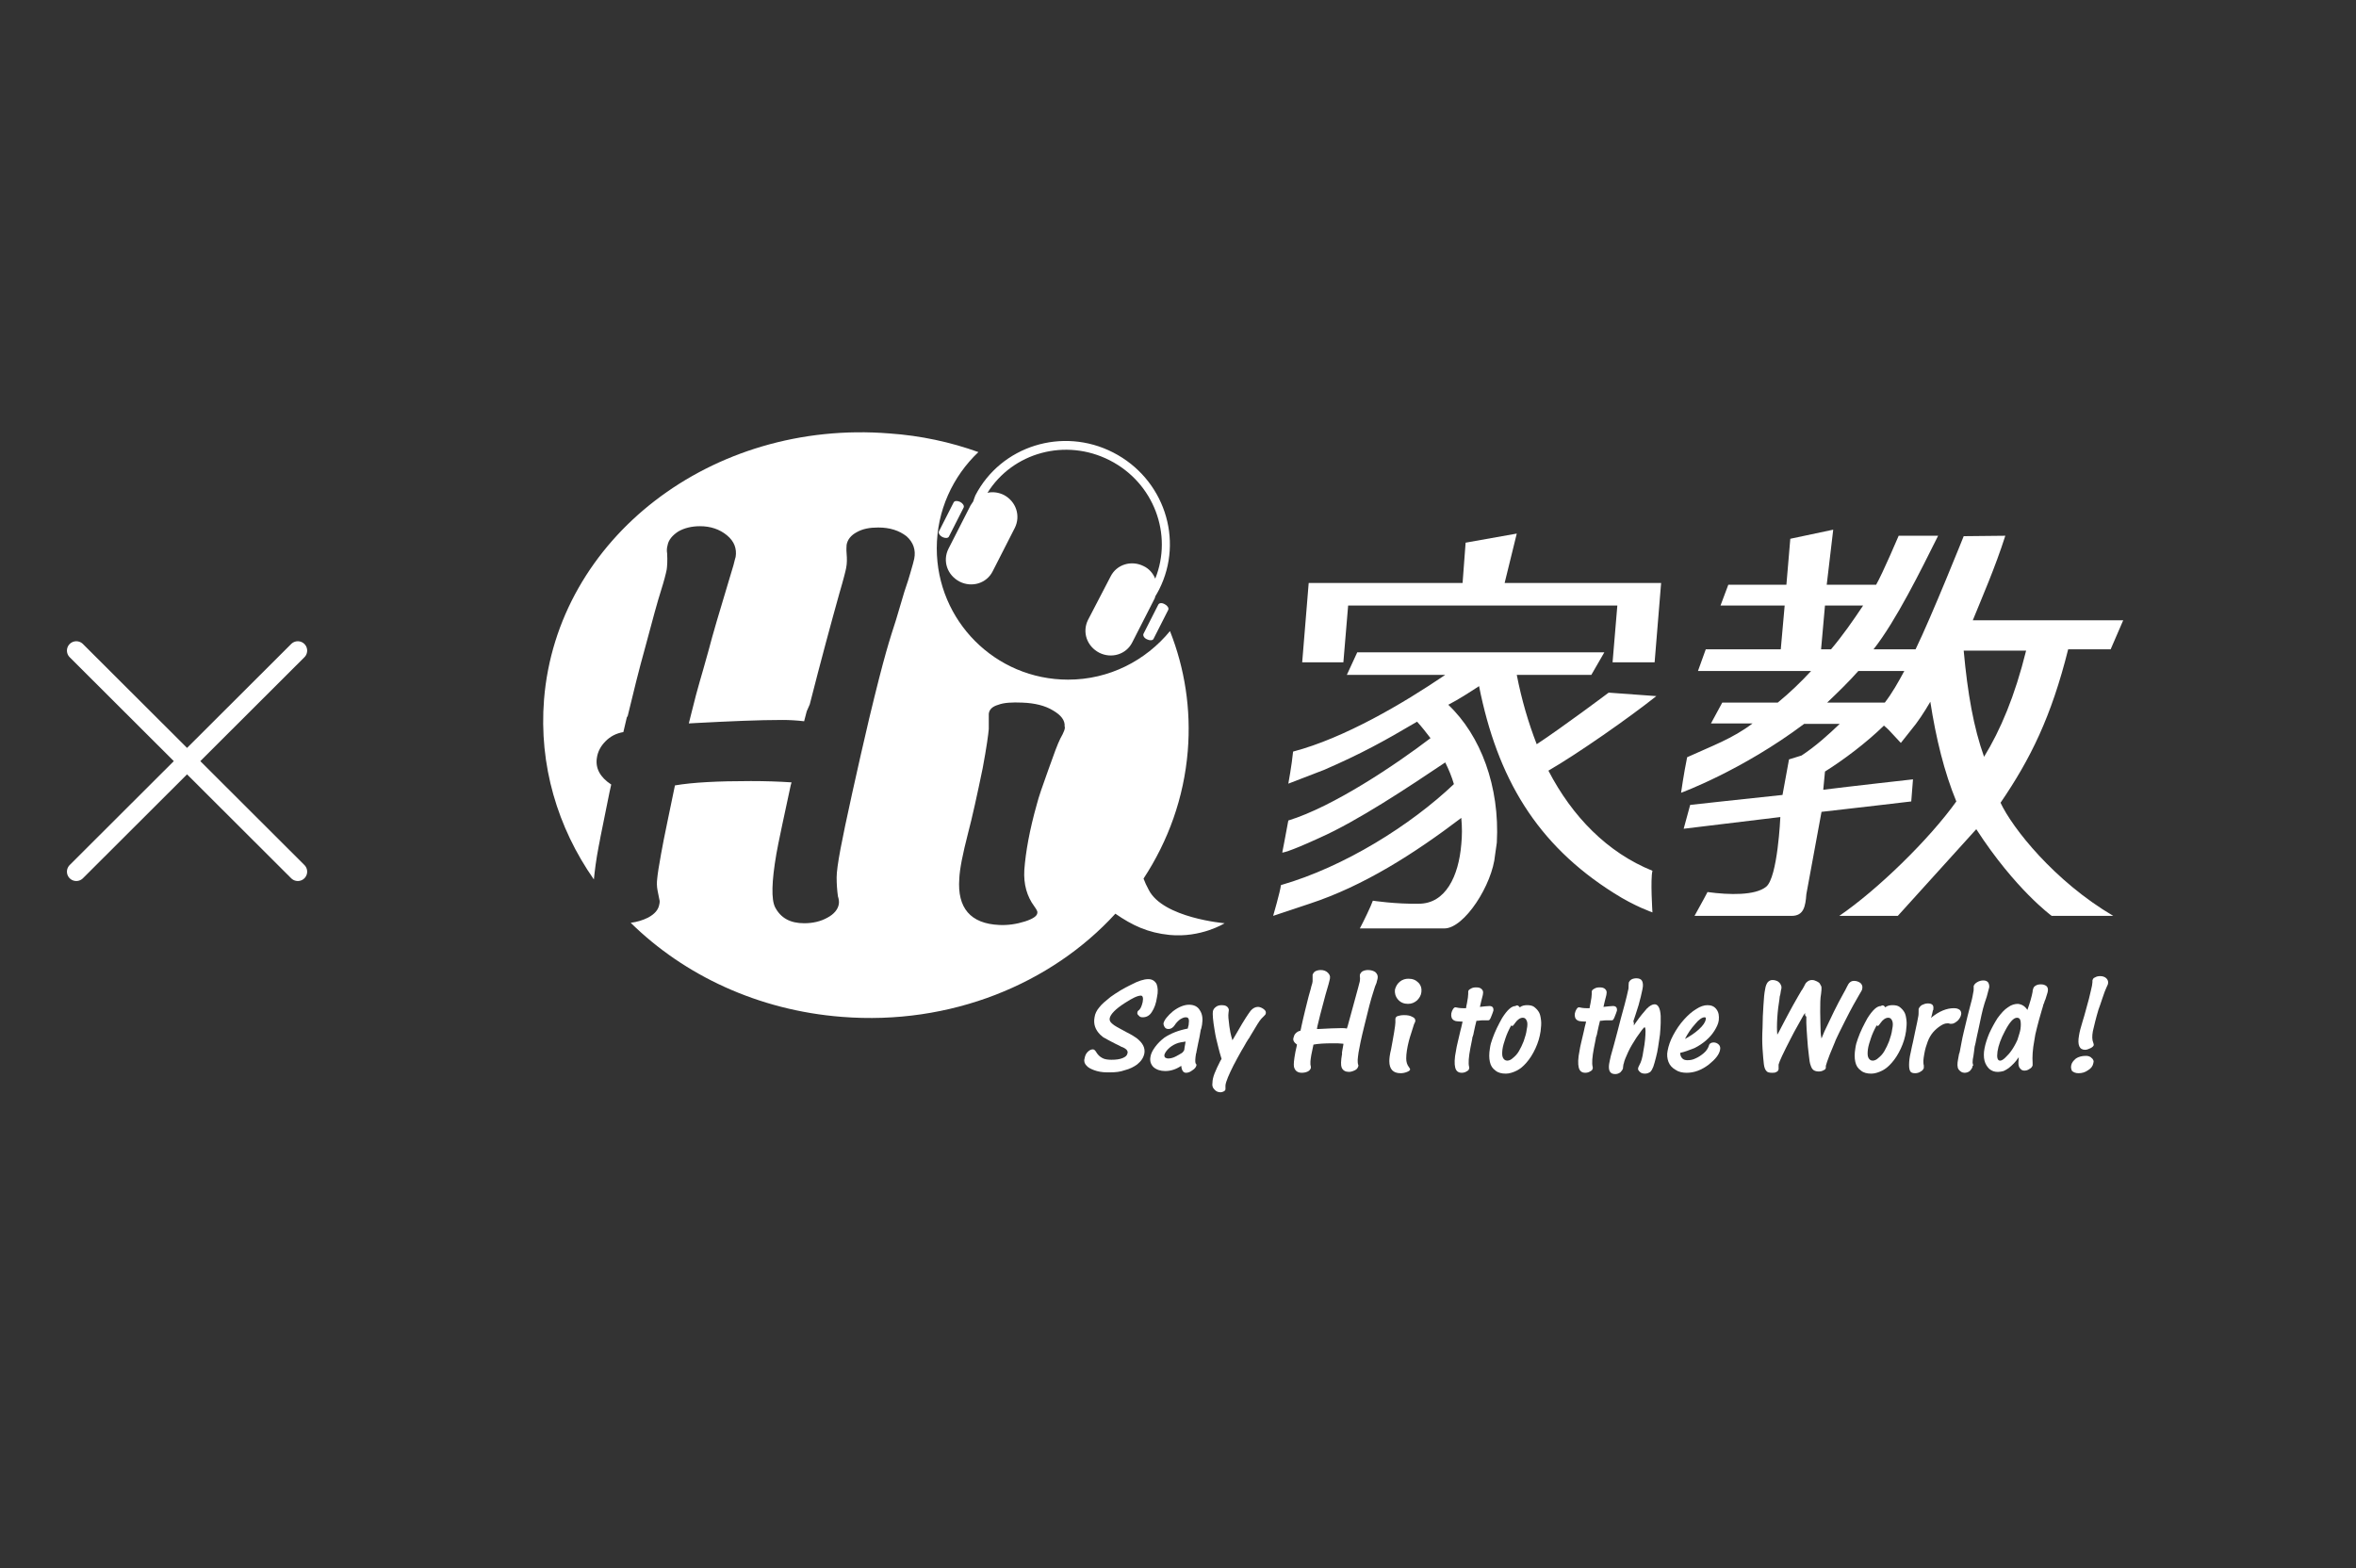 <?xml version="1.0" encoding="utf-8"?>
<!-- Generator: Adobe Illustrator 27.4.0, SVG Export Plug-In . SVG Version: 6.00 Build 0)  -->
<svg version="1.1" id="Layer_1" xmlns="http://www.w3.org/2000/svg" xmlns:xlink="http://www.w3.org/1999/xlink" x="0px" y="0px"
	 viewBox="0 0 543.5 361.8" style="enable-background:new 0 0 543.5 361.8;" xml:space="preserve">
<rect x="0" y="0" width="543.5" height="361.8" fill="#333333" stroke="none"/>
<style type="text/css">
	.st0{fill:#FFFFFF;}
	.st1{fill:none;stroke:#FFFFFF;stroke-width:4.317;stroke-linecap:round;stroke-linejoin:round;stroke-miterlimit:10;}
</style>
<g>
	<g>
		<g>
			<g>
				<path class="st0" d="M265,205.3c-0.5-0.9-0.9-1.8-1.2-2.6c5.7-8.7,9.3-18.6,10.2-29.4c0.8-9.7-0.7-19.1-4.1-27.7
					c-5.6,6.8-14,11.2-23.5,11.2c-16.8,0-30.3-13.6-30.3-30.3c0-8.7,3.7-16.6,9.6-22.2c-6.4-2.3-13.3-3.8-20.5-4.3
					c-41-3.3-76.7,24.2-79.7,61.4c-1.2,15.1,3.1,29.5,11.5,41.5c0.2-2,0.5-4.5,1.1-7.6c0.2-0.9,0.3-1.6,0.4-2.1l2.1-10.4l0.4-1.8
					c-2.6-1.7-3.7-3.8-3.3-6.2c0.2-1.4,0.9-2.7,2-3.8c1.1-1.1,2.4-1.8,4.1-2.1c0.4-1.7,0.7-2.9,0.8-3.4l0.2-0.3
					c1.3-5.4,2.6-10.7,4-15.7c1.7-6.4,2.9-10.8,3.7-13.3c0.7-2.2,1.1-3.8,1.3-4.8c0.1-0.7,0.2-2,0.1-3.7c-0.1-0.6-0.1-1.2,0.1-1.9
					c0.2-1.2,1.1-2.3,2.5-3.2c1.4-0.8,3.1-1.2,5-1.2c2.4,0,4.5,0.7,6.2,2.1c1.7,1.4,2.3,3.1,2,5c0,0-0.2,0.6-0.5,1.9l-0.9,3
					c-2.4,7.9-4,13.4-4.8,16.5c-2,7.3-2.3,7.7-4,14.6l-0.6,2.4l1.8-0.1c7.7-0.4,14.3-0.7,19.8-0.7c1.6,0,3.3,0.1,5,0.3l0.6-2.3
					l0.7-1.6c2.6-10.2,4.9-18.7,6.8-25.5c1-3.4,1.5-5.4,1.6-6c0.2-1,0.2-2.1,0.1-3.3c-0.1-1,0-1.6,0-2c0.2-1.2,1-2.2,2.3-2.9
					c1.4-0.8,3-1.1,5-1.1c2.7,0,4.8,0.7,6.5,2c1.6,1.4,2.2,3.2,1.8,5.2c-0.1,0.5-0.4,1.6-0.9,3.3c-0.2,0.8-0.7,2.3-1.4,4.4l-1.9,6.4
					c-1.5,4.7-2.6,7.8-6.2,22.8c-2.5,10.6-5.7,25.1-6.6,30c-0.6,3.2-0.9,5.4-0.9,6.6c0,1.5,0.1,3,0.3,4.4c0.2,0.6,0.3,1.2,0.2,1.8
					c-0.2,1.2-1.1,2.3-2.6,3.1c-1.6,0.9-3.4,1.3-5.4,1.3c-3.2,0-5.4-1.2-6.7-3.7c-0.9-1.8-0.8-5.9,0.3-12.3
					c0.2-1.4,2.3-11.2,3.3-15.8l0.2-0.7c-3-0.2-6.1-0.3-9.4-0.3c-7.6,0-13.4,0.3-17.5,1c-0.6,3-2.7,12.8-3.2,15.8
					c-0.5,2.7-0.8,4.7-0.9,5.8c-0.1,0.8-0.1,1.7,0.1,2.7l0.4,2c0.1,0.3,0.1,0.7,0,1.1c-0.2,1.3-1.1,2.3-2.6,3.1
					c-1.2,0.6-2.5,1-4,1.2c12.3,12.1,29.4,20.2,48.7,21.7c25.1,2,48.3-7.6,63.1-23.8c3.9,2.7,7.5,4.4,12.5,4.9
					c7.3,0.7,12.7-2.7,12.7-2.7S268.3,211.8,265,205.3 M244.6,170.4c-0.6,1.2-1.5,3.6-2.8,7.3c-1.3,3.6-2.2,6.2-2.6,7.8
					c-1.7,6-2.6,11.1-2.9,15.2c-0.2,3.3,0.6,6.1,2.3,8.4c0.5,0.7,0.8,1.2,0.7,1.5c0,0.7-1,1.4-2.9,2c-1.9,0.6-3.9,0.9-5.9,0.8
					c-6.6-0.3-9.7-3.9-9.2-10.7c0.1-2.3,0.8-5.7,2-10.4c1-3.8,2.1-8.8,3.4-15.1c0.9-4.8,1.3-7.8,1.4-9l0-2.4c0-0.2,0-0.6,0-1.1
					c0.1-1,0.8-1.7,2.2-2.1c1.3-0.5,3.2-0.6,5.5-0.5c2.9,0.1,5.3,0.7,7.1,1.8c1.9,1.1,2.8,2.3,2.7,3.7
					C245.8,168,245.4,169,244.6,170.4"/>
				<path class="st0" d="M267.2,139.5l-3.4,6.7c-0.2,0.4,0.1,1,0.8,1.3c0.6,0.3,1.3,0.3,1.5-0.1l3.4-6.7c0.2-0.4-0.2-1-0.8-1.3
					C268,139,267.4,139.1,267.2,139.5"/>
				<path class="st0" d="M222.3,117.1c0.2-0.4-0.2-1-0.8-1.3c-0.6-0.3-1.3-0.3-1.5,0.1l-3.4,6.7c-0.2,0.4,0.2,1,0.8,1.3
					c0.6,0.3,1.3,0.3,1.5-0.1L222.3,117.1z"/>
				<path class="st0" d="M224.5,115.7c-0.2,0.3-0.4,0.6-0.6,0.9l-5.1,10c-1.4,2.8-0.3,6.1,2.6,7.6c2.8,1.4,6.2,0.4,7.6-2.4l5.1-10
					c1.4-2.8,0.3-6.1-2.5-7.6c-1.2-0.6-2.6-0.8-3.8-0.5c5.8-9.3,18-12.7,28.2-7.5c10.2,5.2,14.6,17.1,10.5,27.3
					c-0.5-1.2-1.4-2.3-2.7-2.9c-2.8-1.4-6.2-0.4-7.6,2.4L251,143c-1.4,2.8-0.3,6.1,2.6,7.6c2.8,1.4,6.2,0.4,7.6-2.4l5.1-10
					c0.1-0.2,0.2-0.4,0.2-0.6c0.3-0.5,0.6-1,0.9-1.6c5.8-11.5,1.1-25.6-10.6-31.6c-11.7-6-25.9-1.5-31.8,9.9
					C224.8,114.9,224.6,115.3,224.5,115.7"/>
			</g>
			<g>
				<g>
					<path class="st0" d="M335.4,180.9c-0.5-1.7-1.2-3.4-2-5c-8.5,5.7-20.2,13.5-29,17.4c-7.6,3.5-8.6,3.4-8.6,3.4s0.9-4.6,1.4-7.4
						c10.4-3.2,24.8-12.9,32.8-19c-1-1.3-2-2.6-3.1-3.8c-7.8,4.6-12.9,7.4-21.4,11.1c-4.9,1.9-8.3,3.2-8.3,3.2s0.8-4.3,1.1-7.4
						c11.8-3.1,25.4-11.1,35.1-17.7h-22.7l2.4-5.2h57l-3,5.2h-17.2c1.1,5.7,2.7,11.1,4.6,16c5.8-3.8,16.6-11.9,16.6-11.9l11,0.8
						c-6.3,5-18,13.2-24.9,17.2c5.5,10.6,13.6,18.9,24,23.1c-0.5,2,0,9.6,0,9.6s-4.1-1.4-8.8-4.4c-18-11.3-27-26.7-31.2-47.8
						c-2.3,1.5-4.6,3-7.1,4.3c7.5,7.1,11.9,18.9,11.2,31.8l-0.4,2.8c-0.6,6.9-7.1,17-11.7,17c-5.2,0-6.1,0-12.1,0
						c-2.6,0-7.4,0-7.4,0c1-1.9,2.5-5,3-6.4c0,0,5.2,0.8,10.6,0.7c6.2,0,9.2-6.4,9.8-13.7c0.2-2,0.2-4,0-6.1
						c-10.8,8.2-22.5,15.7-35,19.8l-8.4,2.8c0,0,1.6-5.5,1.8-7.1C310.1,200,325.4,190.4,335.4,180.9z"/>
					<polygon class="st0" points="301.9,134.5 337.4,134.5 338.1,125.2 349.9,123.1 347.1,134.5 383.2,134.5 381.7,152.8 372,152.8 
						373.1,139.7 311,139.7 309.9,152.8 300.4,152.8 					"/>
				</g>
				<path class="st0" d="M404.3,166.9h-9.6l2.6-4.8h12.8c2.7-2.2,5.4-4.8,7.7-7.3h-26.1l1.8-5h17.3l0.9-10.1h-14.8l1.8-4.8h13.4
					l0.9-10.6l9.9-2.1l-1.5,12.7h11.4c1.5-2.6,5.2-11.3,5.2-11.3l9.1,0c-4,8-9.7,19.6-14.9,26.2h9.7c3.7-7.6,11.1-26.1,11.1-26.1
					l9.6-0.1c-2.4,7.5-5.4,14.3-7.5,19.5h34.7l-2.9,6.7h-9.8c-3.9,15.6-8.7,25.3-15.6,35.4c2.7,5.8,12.4,18.1,26,26.1
					c-5.9,0-14.2,0-14.2,0s-8.4-6.1-17.4-20c-5.9,6.5-18.1,20-18.1,20s-10.3,0-13.5,0c8.8-6,20.7-17.6,27-26.4
					c-2.8-6.8-4.7-14.6-6-23c-1.4,2.4-2.9,4.7-4.5,6.6l-2.3,2.9l-2.7-2.9c-0.3-0.3-0.7-0.7-1.2-1.1c-4.1,4-9.3,7.9-13.6,10.6
					l-0.4,4.2c5.5-0.7,20.7-2.4,20.7-2.4l-0.4,5.1c0,0-14.4,1.7-20.7,2.4l-3.5,19c-0.2,2.8-0.6,5-3.4,5c-5.2,0-22.5,0-22.4,0
					c0.8-1.5,1.7-3,3-5.5c5.1,0.7,11,0.8,13.5-1.2c2.7-2.1,3.3-16.1,3.3-16.1l-22.3,2.7l1.5-5.5c0,0,13.6-1.5,21.3-2.3l1.5-8.2
					l2.9-0.9c3.2-2.1,6.2-4.8,8.8-7.3h-8.2c-14.4,10.8-28.4,15.9-28.4,15.9s0.6-4.3,1.4-8.2C394.9,172.1,399.7,170.4,404.3,166.9z
					 M422.4,149.8c2.7-3.2,5-6.5,7.4-10.1h-8.8l-0.9,10.1H422.4z M434.8,162.1c1.7-2.2,3.1-4.7,4.5-7.3h-10.6
					c-2.3,2.6-4.7,4.9-7.2,7.3H434.8z M457.7,174.6c3.8-6.2,7.1-14,9.7-24.5h-14.4C453.9,160,455.3,167.9,457.7,174.6z"/>
			</g>
			<g>
				<g>
					<g>
						<path class="st0" d="M309.9,241l0-0.2c-0.8-0.1-1.6-0.1-2.4-0.1c-2,0-3.5,0.1-4.5,0.3c-0.2,0.8-0.3,1.6-0.5,2.4
							c-0.1,0.7-0.2,1.2-0.2,1.5c0,0.2,0,0.4,0,0.7l0.1,0.5c0,0.1,0,0.2,0,0.3c-0.1,0.3-0.3,0.6-0.7,0.8c-0.4,0.2-0.9,0.3-1.4,0.3
							c-1,0-1.6-0.5-1.8-1.4c-0.1-0.5,0-1.6,0.3-3.2c0-0.2,0.1-0.4,0.1-0.5l0.2-0.9l0.1-0.5c-0.7-0.5-1-1-0.8-1.6
							c0.1-0.4,0.2-0.7,0.5-1c0.3-0.3,0.6-0.5,1.1-0.6c0.1-0.5,0.2-0.7,0.2-0.9l0.4-1.8c0.3-1.4,0.7-2.8,1-4.1
							c0.4-1.7,0.8-2.8,0.9-3.4c0.2-0.6,0.3-1,0.3-1.2c0-0.2,0-0.5,0-1c0-0.2,0-0.3,0-0.5c0.1-0.3,0.3-0.6,0.6-0.8
							c0.4-0.2,0.8-0.3,1.3-0.3c0.6,0,1.2,0.2,1.6,0.6c0.4,0.4,0.6,0.8,0.5,1.3c0,0,0,0.2-0.1,0.5l-0.2,0.8c-0.6,2-1,3.5-1.2,4.3
							c-0.5,1.9-1,3.7-1.4,5.5l-0.1,0.6l0.5,0c2-0.1,3.7-0.2,5.1-0.2c0.4,0,0.9,0,1.3,0.1l0.2-0.6l0.6-2.2c0.7-2.6,1.3-4.8,1.8-6.6
							c0.2-0.9,0.4-1.4,0.4-1.6c0-0.3,0.1-0.6,0-0.9c0-0.3,0-0.4,0-0.5c0.1-0.3,0.3-0.6,0.6-0.8c0.4-0.2,0.8-0.3,1.3-0.3
							c0.7,0,1.3,0.2,1.7,0.5c0.4,0.4,0.6,0.8,0.5,1.4c0,0.1-0.1,0.4-0.2,0.8c0,0.2-0.2,0.6-0.4,1.1l-0.5,1.6
							c-0.4,1.2-1.1,3.8-2,7.6c-0.7,2.8-1.1,4.8-1.3,6c-0.1,0.8-0.2,1.4-0.2,1.7c0,0.4,0,0.8,0.1,1.1c0.1,0.2,0.1,0.3,0,0.5
							c-0.1,0.3-0.3,0.6-0.7,0.8c-0.4,0.2-0.9,0.4-1.4,0.4c-0.8,0-1.4-0.3-1.7-1c-0.2-0.5-0.2-1.5,0.1-3.2
							C309.5,243,309.7,242.2,309.9,241z"/>
					</g>
					<path class="st0" d="M321.8,228.3c0.2-0.7,0.5-1.3,1.1-1.8c0.6-0.5,1.3-0.7,2-0.7c1,0,1.7,0.3,2.3,0.9c0.6,0.6,0.8,1.4,0.7,2.2
						c-0.1,0.8-0.5,1.4-1,1.9c-0.6,0.5-1.2,0.8-2.1,0.8c-0.9,0-1.7-0.3-2.3-1C321.9,229.9,321.7,229.1,321.8,228.3z"/>
					<g>
						<path class="st0" d="M323.1,247.6c0.5,0,1-0.1,1.5-0.3c0.5-0.2,0.7-0.4,0.7-0.6c0-0.1-0.1-0.2-0.2-0.4
							c-0.5-0.6-0.7-1.3-0.7-2.1c0-1.1,0.2-2.4,0.6-4c0.1-0.4,0.3-1.1,0.6-2c0.3-1,0.5-1.6,0.6-1.9c0.2-0.4,0.3-0.6,0.3-0.8
							c0-0.4-0.2-0.7-0.7-0.9c-0.5-0.3-1.1-0.4-1.9-0.4c-0.6,0-1.1,0.1-1.4,0.2c-0.4,0.1-0.5,0.3-0.6,0.6c0,0.1,0,0.2,0,0.3l0,0.6
							c0,0.3-0.1,1.1-0.3,2.3c-0.3,1.6-0.5,3-0.7,3.9c-0.3,1.2-0.4,2.1-0.4,2.7C320.5,246.7,321.4,247.6,323.1,247.6z"/>
					</g>
				</g>
				<g>
					<g>
						<path class="st0" d="M250.2,244.2c0.1-0.6,0.3-1.1,0.7-1.5c0.4-0.4,0.8-0.6,1.2-0.6c0.3,0,0.5,0.2,0.7,0.5
							c0.4,0.7,0.9,1.2,1.5,1.5c0.5,0.3,1.3,0.4,2.1,0.4c1,0,1.9-0.1,2.6-0.4c0.7-0.3,1-0.6,1.1-1.1c0.1-0.3,0-0.5-0.2-0.8
							c-0.2-0.2-0.6-0.5-1.2-0.7c0,0-0.1,0-0.2-0.1c-0.1-0.1-0.2-0.1-0.4-0.2c-0.1-0.1-0.2-0.1-0.4-0.2c-0.2-0.1-0.4-0.2-0.6-0.3
							c-1-0.5-1.5-0.8-1.7-0.9c-0.4-0.2-0.7-0.4-0.9-0.5c-0.2-0.2-0.5-0.4-0.7-0.6c-1.1-1.1-1.6-2.4-1.3-4c0.1-0.8,0.5-1.6,1.1-2.3
							c0.6-0.8,1.5-1.5,2.6-2.4c1.4-1,3-2,4.7-2.8c1.7-0.9,3-1.3,4-1.3c0.9,0,1.5,0.4,1.9,1.1c0.3,0.7,0.4,1.8,0.1,3.1
							c-0.2,1.4-0.6,2.5-1.2,3.4c-0.5,0.8-1.2,1.2-2.1,1.2c-0.4,0-0.7-0.1-0.9-0.4c-0.3-0.2-0.4-0.5-0.3-0.8c0-0.1,0.1-0.3,0.4-0.5
							c0.4-0.4,0.6-1,0.8-1.8c0.2-1,0-1.5-0.4-1.5c-0.8,0-2,0.6-3.7,1.7c-2.2,1.4-3.3,2.6-3.5,3.5c-0.1,0.5,0.1,0.9,0.6,1.3
							c0.4,0.4,1.5,1,3.2,1.9c1.2,0.6,2,1.1,2.4,1.4c1.4,1.1,2,2.2,1.8,3.5c-0.2,1-0.7,1.8-1.7,2.6c-0.7,0.5-1.6,1-2.8,1.3
							c-1.1,0.4-2.2,0.5-3.3,0.5h-0.9c-1.1,0-2.1-0.2-2.9-0.5c-0.8-0.3-1.4-0.6-1.8-1.1C250.2,245.4,250,244.8,250.2,244.2z"/>
						<path class="st0" d="M272.5,245.9c-1.2,0.8-2.4,1.2-3.7,1.2c-1.1,0-2-0.3-2.7-0.9c-0.6-0.6-0.9-1.4-0.7-2.4
							c0.1-0.7,0.5-1.5,1.1-2.3c0.6-0.8,1.3-1.5,2.1-2.1c1.5-1,3.3-1.7,5.4-2.1c0.1-0.3,0.1-0.6,0.2-0.8c0.1-0.7,0.1-1.2,0-1.4
							c-0.1-0.3-0.3-0.4-0.7-0.4c-0.4,0-0.8,0.2-1.3,0.5c-0.5,0.4-0.9,0.8-1.2,1.3c-0.4,0.6-0.9,0.9-1.4,0.9c-0.4,0-0.7-0.1-0.9-0.4
							c-0.2-0.3-0.3-0.6-0.3-0.9c0.1-0.4,0.3-0.8,0.7-1.3c0.4-0.5,0.9-1,1.5-1.5c1.3-1,2.6-1.5,3.7-1.5c1.1,0,2,0.4,2.5,1.3
							c0.6,0.9,0.7,2,0.5,3.3c-0.1,0.3-0.1,0.8-0.3,1.2l-0.3,1.7l-0.3,1.4c0,0.1-0.1,0.6-0.3,1.5l-0.1,0.5c0,0.1,0,0.2-0.1,0.4
							c-0.2,1.2-0.2,1.9-0.1,2.2l0.2,0.3c0,0,0,0.1,0,0.2c-0.1,0.4-0.4,0.8-0.9,1.1c-0.5,0.4-1,0.6-1.5,0.6
							C273,247.5,272.6,247,272.5,245.9z M273.4,240.9l0.1-0.6c-0.7,0.1-1.5,0.2-2.2,0.5c-0.7,0.3-1.3,0.7-1.8,1.2
							c-0.5,0.5-0.8,1-0.9,1.4c0,0.2,0,0.4,0.2,0.6c0.2,0.1,0.4,0.2,0.7,0.2c0.4,0,1-0.1,1.6-0.4c0.6-0.3,1.1-0.6,1.6-0.9
							c0.2-0.2,0.4-0.4,0.5-0.7C273.2,242,273.3,241.5,273.4,240.9z"/>
						<path class="st0" d="M281.5,244.8l0.3-0.5c-0.3-1-0.6-2-0.8-2.9c-0.3-1.1-0.6-2.4-0.8-3.7c-0.4-2.3-0.5-3.8-0.4-4.4
							c0.1-0.4,0.3-0.7,0.7-1c0.4-0.3,0.8-0.4,1.4-0.4c0.8,0,1.3,0.3,1.5,0.8c0.1,0.1,0.1,0.5,0,1c-0.1,0.6,0,1.6,0.2,3.1
							c0.1,0.8,0.3,1.9,0.7,3.2c0.2-0.3,0.3-0.5,0.3-0.5l1-1.7c1.3-2.3,2.3-3.8,2.9-4.6c0.5-0.6,1.1-0.9,1.7-0.9
							c0.4,0,0.9,0.2,1.3,0.5c0.4,0.3,0.6,0.6,0.5,1c0,0.2-0.2,0.4-0.4,0.6l-0.6,0.6c-0.4,0.4-1.2,1.7-2.5,3.9
							c-0.2,0.3-0.3,0.6-0.5,0.8c-0.1,0.2-0.3,0.5-0.5,0.8c-0.3,0.6-0.7,1.2-1.1,1.9c-0.3,0.6-0.7,1.2-1,1.8
							c-0.5,0.9-0.7,1.4-0.8,1.5c-1.1,2.2-1.8,3.8-1.9,4.7c0,0.1,0,0.2,0,0.4c0,0.3,0,0.4,0,0.5c0,0.2-0.2,0.4-0.4,0.5
							c-0.2,0.1-0.5,0.2-0.7,0.2c-0.6,0-1.1-0.2-1.5-0.7c-0.4-0.4-0.5-0.9-0.4-1.5C279.7,248.5,280.4,247,281.5,244.8z"/>
						<path class="st0" d="M337.4,235.7c-0.7,0-1.2-0.1-1.4-0.1c-0.2,0-0.4-0.1-0.6-0.2c-0.5-0.3-0.7-0.8-0.6-1.6
							c0.1-0.4,0.2-0.7,0.4-1c0.2-0.3,0.4-0.4,0.5-0.4c0,0,0.1,0,0.1,0c0.4,0.1,1,0.2,1.7,0.2c-0.1,0,0.1,0,0.7,0
							c0-0.2,0.1-0.6,0.2-1.1c0.2-1,0.3-1.8,0.3-2.2c0-0.2,0-0.3,0-0.5c0-0.3,0.2-0.5,0.6-0.7c0.3-0.2,0.7-0.3,1.2-0.3
							c0.6,0,1,0.1,1.3,0.4c0.3,0.3,0.4,0.6,0.3,1.1c0,0.3-0.2,0.8-0.4,1.7c-0.1,0.4-0.2,0.9-0.3,1.3c1-0.1,1.7-0.2,2.2-0.2
							c0.7,0,1,0.4,0.9,1.1c-0.1,0.3-0.3,0.9-0.6,1.6c-0.1,0.2-0.2,0.4-0.3,0.5c-0.1,0.1-0.2,0.1-0.4,0.1c0.1,0-0.1,0-0.5,0
							c-0.3,0-0.4,0-0.5,0c-0.2,0-0.7,0-1.3,0.1l-0.3,0c-0.2,0.8-0.4,1.6-0.6,2.6l-0.1,0.5c0,0.1,0,0.1-0.1,0.3c0,0.1,0,0.2-0.1,0.3
							c0,0.1-0.1,0.4-0.1,0.6c-0.2,1-0.3,1.6-0.4,2c-0.4,2.1-0.5,3.5-0.3,4.3c0,0.1,0.1,0.3,0,0.4c0,0.3-0.2,0.5-0.6,0.7
							c-0.3,0.2-0.7,0.3-1.1,0.3c-0.8,0-1.3-0.4-1.5-1.2c-0.2-0.8-0.2-2.1,0.2-4c0.1-0.8,0.5-2.3,1-4.5
							C337,237.4,337.2,236.7,337.4,235.7z"/>
						<path class="st0" d="M350.6,232.4c0.5-0.4,1.1-0.5,1.7-0.5c0.6,0,1.2,0.1,1.6,0.4c0.4,0.3,0.8,0.7,1.1,1.2
							c0.3,0.5,0.4,1.1,0.5,1.9c0.1,0.7,0,1.6-0.1,2.5c-0.2,1.4-0.6,2.7-1.2,4c-0.6,1.3-1.3,2.4-2.1,3.3c-0.7,0.8-1.4,1.4-2.2,1.8
							c-0.8,0.4-1.7,0.7-2.5,0.7c-1,0-1.8-0.2-2.4-0.7c-0.7-0.5-1.1-1.1-1.3-2c-0.2-0.9-0.2-1.9,0-3.1c0.1-0.8,0.3-1.5,0.6-2.3
							c0.3-0.8,0.6-1.6,1-2.4c0.4-0.8,0.8-1.6,1.2-2.3c1.2-1.9,2.2-2.8,3.1-2.8C350,231.8,350.3,232,350.6,232.4z M348.6,236.6
							c-0.6,1.1-1,2-1.3,2.9c-0.3,0.9-0.6,1.8-0.7,2.6c-0.1,0.8-0.1,1.5,0.1,1.9c0.2,0.4,0.5,0.7,1,0.7c0.4,0,0.9-0.2,1.3-0.6
							c0.5-0.4,1-0.9,1.4-1.6c0.4-0.7,0.8-1.5,1.1-2.3c0.3-0.9,0.6-1.8,0.7-2.7c0.2-0.9,0.2-1.6,0-2c-0.2-0.5-0.5-0.7-0.9-0.7
							c-0.3,0-0.6,0.1-0.9,0.3c-0.3,0.2-0.6,0.5-0.8,0.8l-0.3,0.4c-0.2,0.3-0.3,0.4-0.5,0.4C348.7,236.6,348.6,236.6,348.6,236.6z"
							/>
						<path class="st0" d="M365.9,235.7c-0.7,0-1.2-0.1-1.4-0.1c-0.2,0-0.4-0.1-0.6-0.2c-0.5-0.3-0.7-0.8-0.6-1.6
							c0.1-0.4,0.2-0.7,0.4-1c0.2-0.3,0.4-0.4,0.5-0.4c0,0,0.1,0,0.1,0c0.4,0.1,1,0.2,1.7,0.2c-0.1,0,0.1,0,0.7,0
							c0-0.2,0.1-0.6,0.2-1.1c0.2-1,0.3-1.8,0.3-2.2c0-0.2,0-0.3,0-0.5c0-0.3,0.2-0.5,0.6-0.7c0.3-0.2,0.7-0.3,1.2-0.3
							c0.6,0,1,0.1,1.3,0.4c0.3,0.3,0.4,0.6,0.3,1.1c0,0.3-0.2,0.8-0.4,1.7c-0.1,0.4-0.2,0.9-0.3,1.3c1-0.1,1.7-0.2,2.2-0.2
							c0.7,0,1,0.4,0.9,1.1c-0.1,0.3-0.3,0.9-0.6,1.6c-0.1,0.2-0.2,0.4-0.3,0.5c-0.1,0.1-0.2,0.1-0.4,0.1c0.1,0-0.1,0-0.5,0
							c-0.3,0-0.4,0-0.5,0c-0.2,0-0.7,0-1.3,0.1l-0.3,0c-0.2,0.8-0.4,1.6-0.6,2.6l-0.1,0.5c0,0.1,0,0.1-0.1,0.3c0,0.1,0,0.2-0.1,0.3
							c0,0.1-0.1,0.4-0.1,0.6c-0.2,1-0.3,1.6-0.4,2c-0.4,2.1-0.5,3.5-0.3,4.3c0,0.1,0.1,0.3,0,0.4c0,0.3-0.2,0.5-0.6,0.7
							c-0.3,0.2-0.7,0.3-1.1,0.3c-0.8,0-1.3-0.4-1.5-1.2c-0.2-0.8-0.2-2.1,0.2-4c0.1-0.8,0.5-2.3,1-4.5
							C365.5,237.4,365.6,236.7,365.9,235.7z"/>
						<path class="st0" d="M376.9,236.6l0.4-0.6c1.1-1.6,2-2.6,2.6-3.3c0.7-0.7,1.3-1,1.8-1c0.8,0,1.3,0.9,1.4,2.7
							c0,0.4,0,0.9,0,1.6c0,0.9-0.1,1.5-0.1,1.8c0,0.5-0.1,1.1-0.2,1.8c-0.1,0.6-0.2,1.3-0.3,2c-0.1,0.8-0.3,1.6-0.5,2.4
							c-0.2,0.8-0.4,1.5-0.6,2.1c-0.2,0.5-0.4,0.9-0.7,1.2c-0.3,0.2-0.7,0.4-1.2,0.4c-0.5,0-0.9-0.1-1.2-0.4
							c-0.3-0.3-0.5-0.5-0.4-0.9c0-0.1,0.1-0.3,0.3-0.7c0.4-0.7,0.7-1.7,0.9-3.2c0.4-2,0.5-3.6,0.5-4.6c0-0.6-0.1-0.9-0.2-0.9
							c-0.2,0-0.8,0.8-1.9,2.4c-0.7,1.1-1.4,2.2-1.9,3.3c-0.5,1.1-0.9,2-1,2.6l-0.1,0.3c-0.1,0.6-0.1,0.9-0.1,0.9
							c-0.1,0.3-0.3,0.6-0.6,0.9c-0.4,0.3-0.8,0.4-1.2,0.4c-1.2,0-1.6-0.8-1.4-2.3c0.1-0.5,0.2-1.1,0.4-1.9l0.7-2.5l0.8-3l0.8-3.1
							l0.9-3.3c0.4-1.4,0.6-2.5,0.8-3.3c0.1-0.3,0.1-0.7,0.1-1.2c0-0.3,0.1-0.5,0-0.4c0.1-0.3,0.3-0.6,0.6-0.8
							c0.3-0.2,0.8-0.3,1.2-0.3c0.6,0,1.1,0.2,1.3,0.6c0.2,0.4,0.3,1,0.1,1.9c-0.2,1-0.5,2.3-0.9,3.7l-0.7,2.2
							c-0.2,0.5-0.3,1-0.5,1.5C377,236.1,376.9,236.5,376.9,236.6z"/>
						<path class="st0" d="M387.6,242.9c0,0.6,0.2,1,0.5,1.3c0.3,0.3,0.7,0.4,1.2,0.4c0.6,0,1.2-0.1,1.8-0.4
							c0.7-0.3,1.3-0.7,1.9-1.2c0.6-0.5,1-1.1,1.2-1.7c0.1-0.5,0.5-0.8,1.1-0.8c0.5,0,0.9,0.2,1.2,0.5c0.3,0.3,0.4,0.7,0.3,1.2
							c-0.2,1.1-1.1,2.2-2.6,3.4c-1.7,1.3-3.4,1.9-5.1,1.9c-1,0-1.9-0.2-2.6-0.7c-0.7-0.4-1.3-1-1.6-1.8c-0.3-0.8-0.4-1.7-0.2-2.6
							c0.2-1.1,0.6-2.3,1.3-3.6c0.7-1.3,1.5-2.5,2.5-3.6c0.9-1,1.8-1.8,2.8-2.4c0.9-0.6,1.8-0.9,2.6-0.9c0.9,0,1.6,0.3,2.1,1
							c0.5,0.7,0.6,1.5,0.5,2.5c-0.1,0.8-0.5,1.6-1,2.4c-0.5,0.8-1.1,1.5-1.9,2.2c-0.8,0.7-1.7,1.3-2.7,1.8
							C389.6,242.3,388.6,242.7,387.6,242.9z M388.7,239.7c1.1-0.6,2.2-1.3,3.2-2.2c1-0.9,1.5-1.7,1.6-2.3c0-0.2,0-0.3,0-0.4
							c-0.1-0.1-0.2-0.1-0.3-0.1c-0.5,0-1.3,0.5-2.1,1.5C390.1,237.3,389.3,238.5,388.7,239.7z"/>
						<path class="st0" d="M416.4,233.7l-0.4,0.6c-1,1.8-1.6,2.9-1.9,3.4c-0.1,0.2-0.5,0.9-1,1.9c-1.7,3.3-2.6,5.2-2.8,6
							c0,0.1,0,0.2,0,0.4l0,0.5c0,0,0,0.1,0,0.2c-0.1,0.3-0.2,0.5-0.5,0.6c-0.3,0.2-0.6,0.2-1,0.2c-0.6,0-1.1-0.1-1.3-0.4
							c-0.3-0.3-0.5-0.8-0.6-1.6c-0.1-0.8-0.2-2-0.3-3.5c-0.1-1.5-0.1-3.1,0-4.9c0-1.8,0.1-3.5,0.2-5.1c0.1-1.7,0.2-2.9,0.4-3.8
							c0.1-0.7,0.3-1.2,0.6-1.6c0.3-0.3,0.6-0.5,1.1-0.5c0.4,0,0.8,0.1,1.2,0.3c0.3,0.2,0.6,0.5,0.7,0.8c0.2,0.3,0.2,0.7,0.1,1.1
							c0-0.1-0.1,0.3-0.2,1.1c-0.1,0.3-0.2,0.7-0.2,1.1c-0.2,1.2-0.4,2.7-0.5,4.3c-0.1,1.6-0.1,2.9,0,3.9l0.3-0.5l1.2-2.3
							c0.7-1.3,1.4-2.7,2.2-4.1c0.7-1.3,1.4-2.4,1.9-3.3c0.2-0.2,0.3-0.5,0.5-0.8c0.3-0.6,0.5-1,0.7-1.1c0.3-0.3,0.7-0.5,1.2-0.5
							c0.4,0,0.7,0.1,1.1,0.3c0.4,0.2,0.7,0.4,0.8,0.7c0.2,0.3,0.3,0.5,0.3,0.8c0,0.3,0,0.7-0.1,1.4c-0.2,1-0.2,2.4-0.2,4.2
							c0,2,0.1,3.5,0.1,4.6c0,0.4,0.1,0.9,0.2,1.5l0.2-0.5l0.5-1.2c1.5-3.2,2.9-6.1,4.3-8.6c0.2-0.3,0.3-0.6,0.5-0.9l0.4-0.8
							c0.4-0.9,0.9-1.3,1.6-1.3c0.6,0,1.1,0.2,1.5,0.5c0.4,0.4,0.5,0.8,0.4,1.3c0,0.3-0.3,0.7-0.7,1.4c-0.7,1.2-1.8,3.1-3.2,5.9
							c-0.6,1.2-1.1,2.2-1.4,2.8c-0.4,0.9-0.8,1.6-1,2.2c-0.3,0.7-0.7,1.7-1.2,2.9c-0.5,1.3-0.8,2.2-0.9,2.6c0,0.1,0,0.1,0,0.1
							l0,0.1c0,0.2,0,0.3,0,0.2c0,0.3-0.2,0.5-0.5,0.6c-0.3,0.2-0.7,0.3-1.1,0.3c-0.5,0-0.9-0.1-1.2-0.3c-0.3-0.2-0.5-0.5-0.7-1.1
							c-0.2-0.5-0.3-1.2-0.4-2.2c-0.2-1.4-0.3-2.8-0.4-4.2c-0.1-1.6-0.2-2.7-0.2-3.4c0-0.2,0-0.4,0-0.6c0-0.2,0-0.5,0-0.9
							C416.4,234.5,416.4,234.1,416.4,233.7z"/>
						<path class="st0" d="M434.9,232.4c0.5-0.4,1.1-0.5,1.7-0.5c0.6,0,1.2,0.1,1.6,0.4c0.4,0.3,0.8,0.7,1.1,1.2
							c0.3,0.5,0.4,1.1,0.5,1.9c0.1,0.7,0,1.6-0.1,2.5c-0.2,1.4-0.6,2.7-1.2,4c-0.6,1.3-1.3,2.4-2.1,3.3c-0.7,0.8-1.4,1.4-2.2,1.8
							c-0.8,0.4-1.7,0.7-2.5,0.7c-1,0-1.8-0.2-2.4-0.7c-0.7-0.5-1.1-1.1-1.3-2c-0.2-0.9-0.2-1.9,0-3.1c0.1-0.8,0.3-1.5,0.6-2.3
							c0.3-0.8,0.6-1.6,1-2.4c0.4-0.8,0.8-1.6,1.2-2.3c1.2-1.9,2.2-2.8,3.1-2.8C434.3,231.8,434.7,232,434.9,232.4z M432.9,236.6
							c-0.6,1.1-1,2-1.3,2.9c-0.3,0.9-0.6,1.8-0.7,2.6c-0.1,0.8-0.1,1.5,0.1,1.9c0.2,0.4,0.5,0.7,1,0.7c0.4,0,0.9-0.2,1.3-0.6
							c0.5-0.4,1-0.9,1.4-1.6c0.4-0.7,0.8-1.5,1.1-2.3c0.3-0.9,0.6-1.8,0.7-2.7c0.2-0.9,0.2-1.6,0-2c-0.2-0.5-0.5-0.7-0.9-0.7
							c-0.3,0-0.6,0.1-0.9,0.3c-0.3,0.2-0.6,0.5-0.8,0.8l-0.3,0.4c-0.2,0.3-0.3,0.4-0.5,0.4C433.1,236.6,433,236.6,432.9,236.6z"/>
						<path class="st0" d="M445.5,234.6l0,0.2c1.8-1.5,3.6-2.2,5.2-2.2c0.6,0,1,0.1,1.4,0.4c0.3,0.3,0.4,0.7,0.3,1.1
							c-0.1,0.5-0.4,1-0.8,1.4c-0.5,0.4-0.9,0.7-1.4,0.7c-0.1,0-0.2,0-0.3,0l-0.4-0.1c-0.1,0-0.2,0-0.3,0c-0.5,0-1,0.2-1.6,0.6
							c-0.6,0.4-1.2,0.9-1.7,1.5c-0.5,0.6-0.9,1.3-1.2,2.1c-0.3,0.8-0.6,1.7-0.8,2.9c-0.1,0.6-0.2,1.2-0.2,1.5c0,0.4,0,0.8,0.1,1.1
							c0,0.3,0,0.5,0,0.6c-0.1,0.3-0.3,0.6-0.7,0.8c-0.4,0.3-0.9,0.4-1.3,0.4c-0.5,0-0.9-0.1-1.1-0.4c-0.2-0.3-0.3-0.8-0.3-1.5
							c0-0.8,0.1-1.8,0.4-3c0.2-0.9,0.3-1.6,0.5-2.3l0.5-2.4c0.4-1.7,0.6-2.9,0.7-3.4c0.1-0.4,0.1-0.9,0.1-1.3c0-0.2,0-0.3,0-0.5
							c0.1-0.3,0.3-0.6,0.7-0.9c0.4-0.2,0.9-0.4,1.4-0.4c1,0,1.4,0.4,1.3,1.2l0,0.2c0,0,0,0.1-0.1,0.2l-0.2,0.9
							c0,0.1-0.1,0.2-0.1,0.5C445.5,234.5,445.5,234.6,445.5,234.6z"/>
						<path class="st0" d="M455,246.2c-0.1,0.3-0.3,0.6-0.6,0.9c-0.4,0.3-0.8,0.4-1.2,0.4c-0.6,0-1-0.3-1.4-0.8
							c-0.3-0.5-0.3-1.3-0.1-2.3c0-0.1,0.1-0.4,0.2-1.1c0-0.2,0.1-0.3,0.1-0.3l0.1-0.4l0.4-2.1c0.2-1.2,0.7-3.2,1.4-6.1l0.8-3.1
							c0.3-1,0.4-1.8,0.5-2.3c0.1-0.3,0.1-0.6,0.1-0.9c0-0.3,0-0.5,0-0.6c0.1-0.3,0.3-0.6,0.8-0.9c0.5-0.3,1-0.4,1.4-0.4
							c0.5,0,0.8,0.1,1.1,0.4c0.2,0.3,0.3,0.6,0.3,1.1c0,0.1-0.1,0.4-0.2,0.8c-0.2,0.9-0.5,1.9-0.9,3c-0.5,1.6-0.9,3.6-1.4,6
							c-0.2,1-0.4,1.7-0.5,2.3c-0.1,0.6-0.2,1-0.3,1.4c-0.1,0.2-0.1,0.7-0.2,1.3c-0.1,0.8-0.2,1.5-0.3,1.9c0,0.4-0.1,0.8,0,1
							l0.1,0.4C455,245.9,455,246.1,455,246.2z"/>
						<path class="st0" d="M467.7,233c0.6-1.7,1-3.1,1.2-4.2c0-0.1,0-0.2,0-0.2l0.1-0.4c0.1-0.3,0.2-0.6,0.6-0.8
							c0.3-0.2,0.7-0.3,1.2-0.3c0.5,0,0.9,0.1,1.3,0.4c0.3,0.3,0.4,0.7,0.3,1.2c0,0.2-0.2,0.7-0.4,1.4c-0.1,0.4-0.2,0.6-0.3,0.8
							c-0.1,0.2-0.1,0.5-0.3,0.8c-0.1,0.4-0.2,0.8-0.4,1.4c-0.5,1.6-0.8,2.9-1.1,4c-0.3,1.1-0.5,2.1-0.6,2.9
							c-0.4,2.1-0.5,3.9-0.4,5.2c0,0.3,0,0.4,0,0.6c-0.1,0.3-0.3,0.6-0.7,0.8c-0.4,0.3-0.8,0.4-1.2,0.4c-0.3,0-0.6-0.1-0.8-0.3
							c-0.2-0.2-0.4-0.4-0.5-0.8c-0.1-0.3-0.1-1,0-2c-0.4,0.6-0.8,1.1-1.1,1.4c-0.4,0.4-0.8,0.8-1.2,1.1c-0.4,0.3-0.8,0.5-1.2,0.7
							c-0.4,0.1-0.9,0.2-1.3,0.2c-0.8,0-1.4-0.2-2-0.7c-0.5-0.5-0.9-1.1-1.1-1.9c-0.2-0.8-0.2-1.8,0-2.8c0.2-1.1,0.6-2.3,1.1-3.5
							c0.6-1.3,1.2-2.4,1.9-3.5c0.8-1.1,1.6-2,2.4-2.5c0.8-0.6,1.6-0.8,2.3-0.8C466.4,231.7,467.1,232.1,467.7,233z M466.1,237.4
							c0.1-0.8,0.1-1.4,0-1.9c-0.1-0.5-0.4-0.7-0.8-0.7c-0.8,0-1.7,1-2.8,3.1c-0.9,1.7-1.5,3.3-1.7,4.7c-0.2,1.4,0,2.1,0.6,2.1
							c0.3,0,0.7-0.2,1.2-0.7c0.5-0.5,1-1,1.4-1.6c0.5-0.7,1-1.6,1.4-2.5C465.7,238.9,466,238.1,466.1,237.4z"/>
						<path class="st0" d="M477.8,245.8c0.1-0.6,0.5-1.1,1.1-1.6c0.6-0.4,1.4-0.6,2.2-0.6c0.3,0,0.5,0,0.8,0.1
							c0.2,0.1,0.5,0.2,0.6,0.4c0.2,0.1,0.3,0.3,0.4,0.5c0.1,0.2,0.1,0.4,0,0.7c-0.1,0.6-0.5,1.2-1.2,1.6c-0.7,0.5-1.4,0.7-2.2,0.7
							c-0.7,0-1.1-0.2-1.5-0.5C477.8,246.7,477.7,246.3,477.8,245.8z M479.6,238.9c0.1-0.7,0.4-1.9,0.9-3.5c0.4-1.2,0.8-2.9,1.4-5
							c0.4-1.6,0.6-2.6,0.7-3l0.1-0.8c0-0.1,0-0.2,0-0.4c0.1-0.3,0.2-0.6,0.6-0.7c0.3-0.2,0.7-0.3,1.2-0.3c0.6,0,1.1,0.2,1.4,0.5
							c0.3,0.3,0.5,0.7,0.4,1.2c0,0.2-0.2,0.5-0.4,1c-0.2,0.4-0.5,1.2-0.9,2.4c-0.4,1.2-0.7,2.1-0.9,2.6c-0.6,2-1,3.7-1.3,5
							c-0.2,1.1-0.2,2,0.1,2.7c0.1,0.2,0.1,0.4,0.1,0.5c0,0.2-0.3,0.5-0.7,0.7c-0.4,0.2-0.9,0.4-1.3,0.4
							C479.7,242.2,479.2,241.1,479.6,238.9z"/>
					</g>
				</g>
			</g>
		</g>
	</g>
	<g>
		<line class="st1" x1="17.6" y1="150.1" x2="68.7" y2="201.1"/>
		<line class="st1" x1="68.7" y1="150.1" x2="17.6" y2="201.1"/>
	</g>
</g>
</svg>
